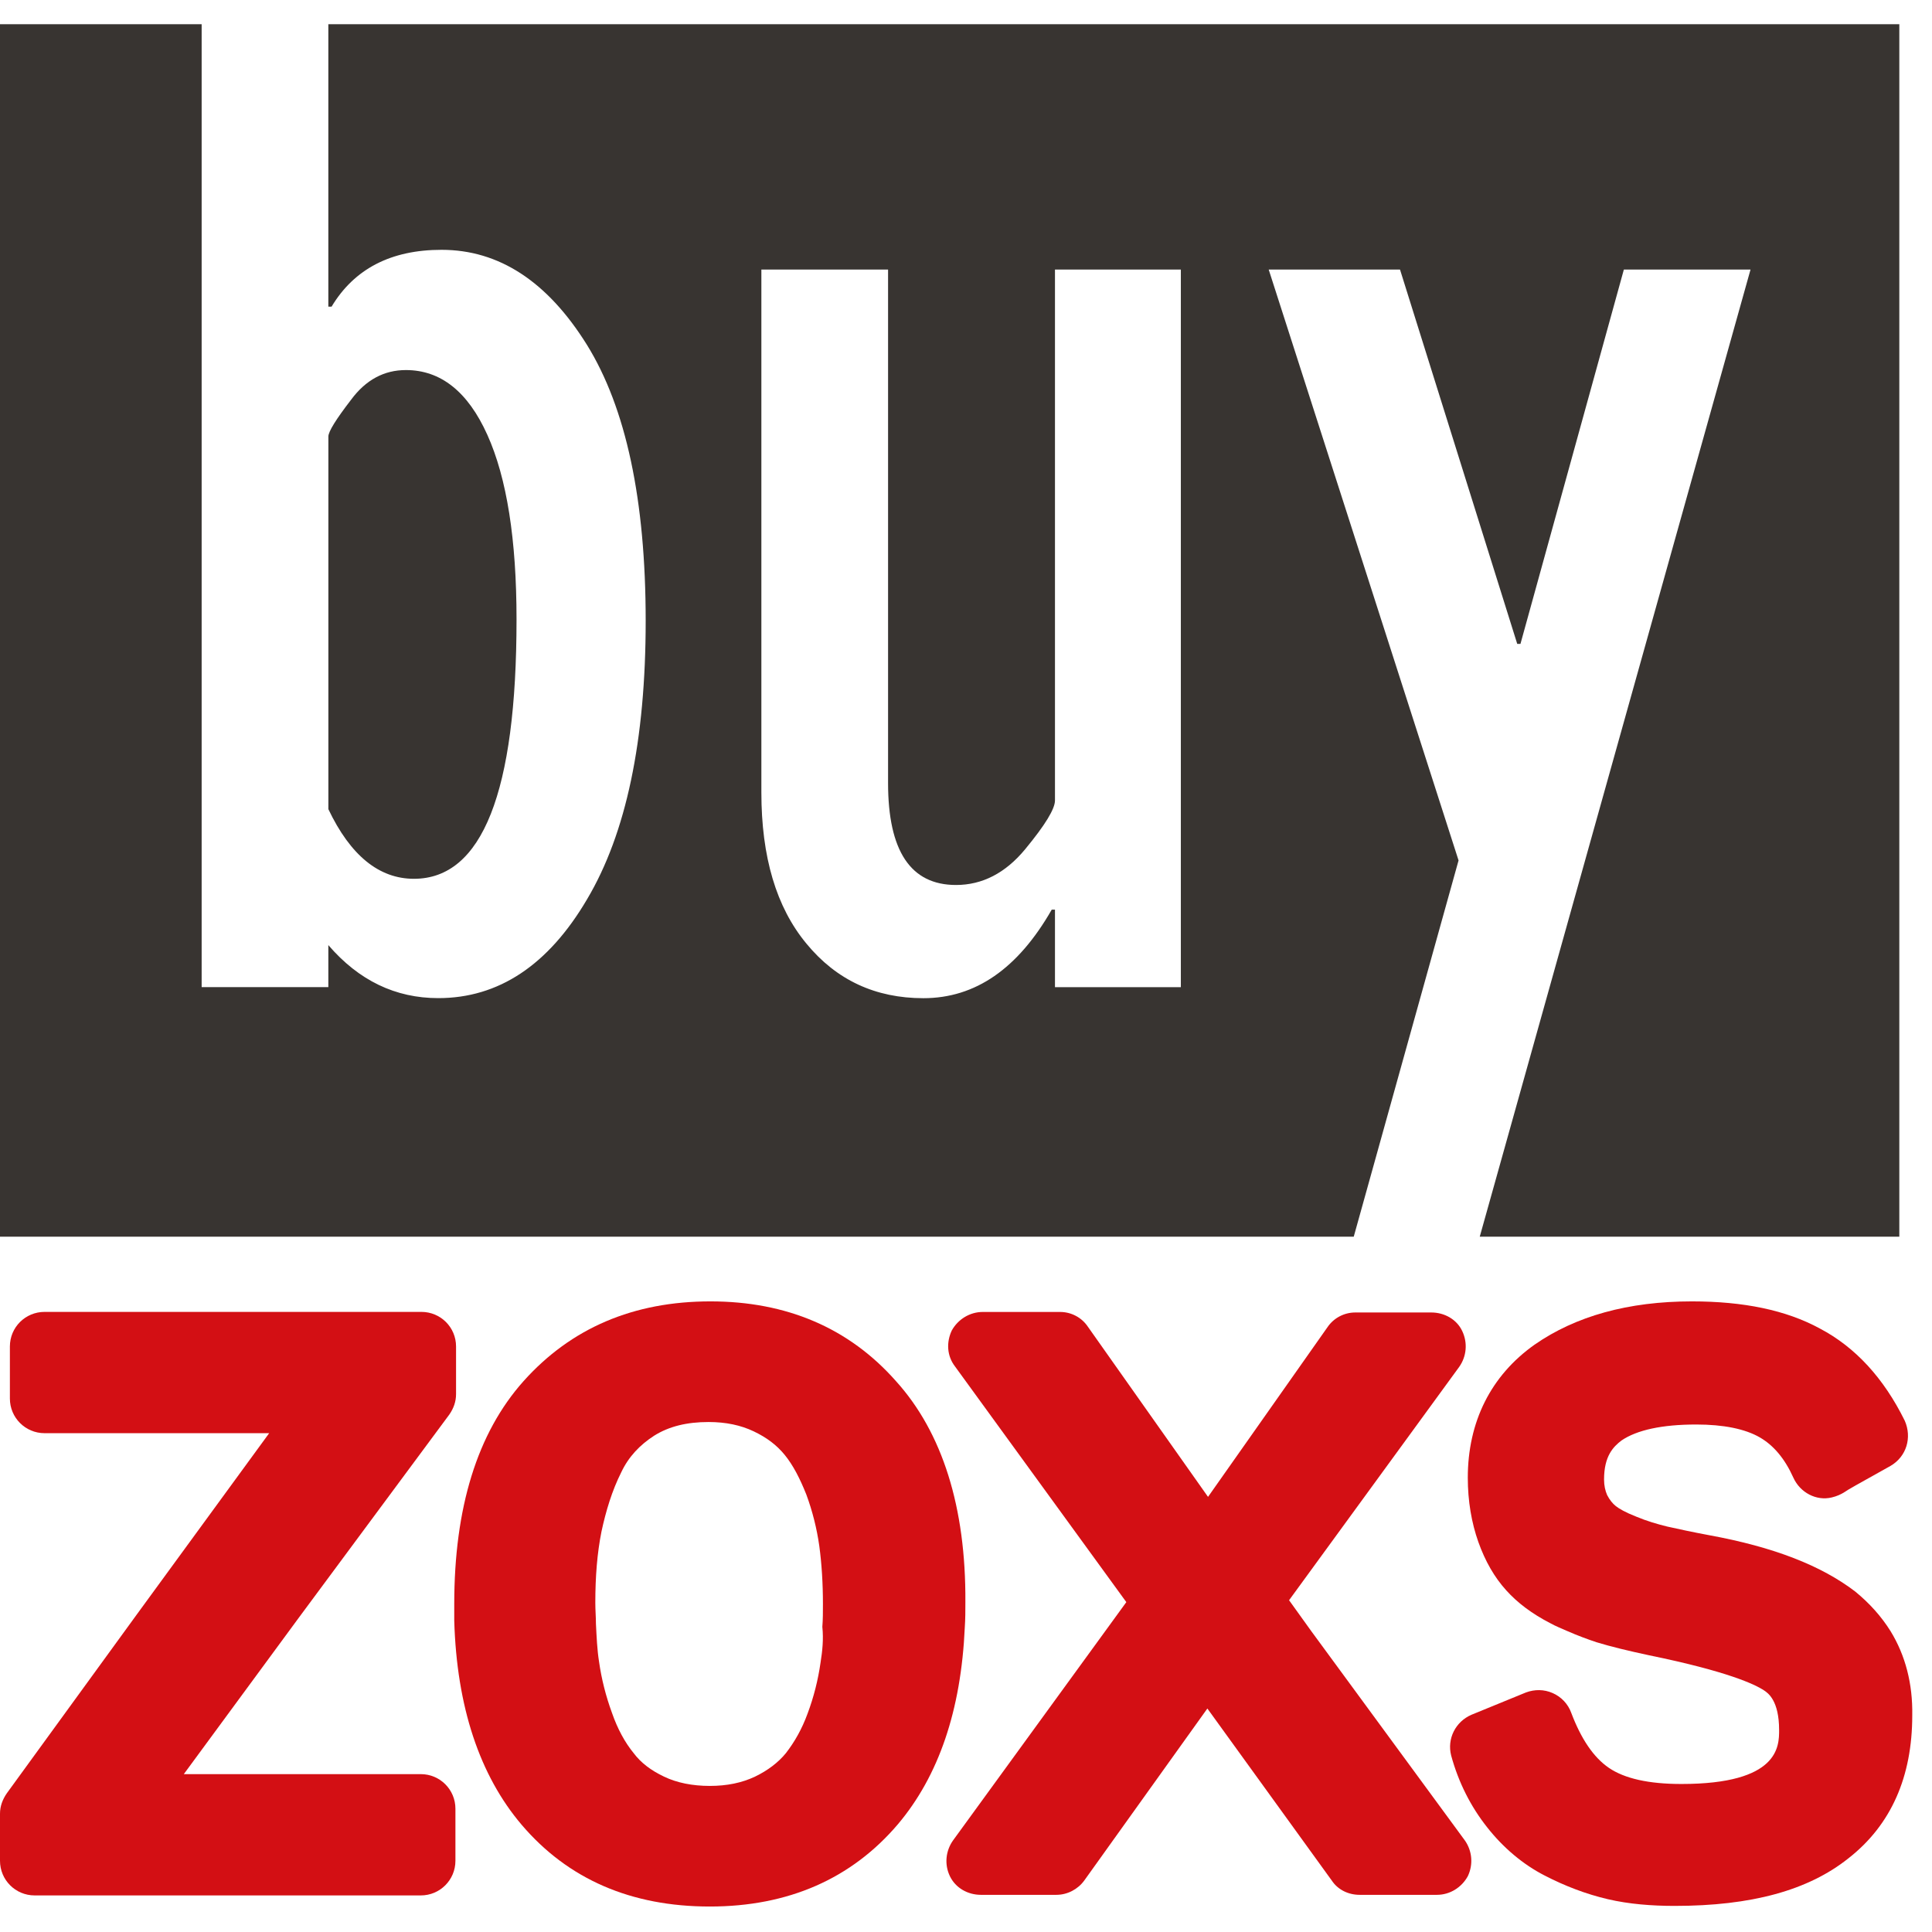 <svg width="59" height="59" viewBox="0 0 59 59" fill="none" xmlns="http://www.w3.org/2000/svg">
<path d="M12.641 26.837C14.726 26.837 15.774 24.191 15.774 18.915C15.774 16.481 15.478 14.599 14.883 13.28C14.289 11.96 13.458 11.301 12.395 11.301C11.734 11.301 11.172 11.597 10.721 12.208C10.258 12.809 10.028 13.182 10.028 13.329V24.711C10.702 26.128 11.578 26.837 12.641 26.837Z" fill="#383431"/>
<path d="M10.027 0.742V9.364H10.126C10.819 8.21 11.94 7.629 13.483 7.629C15.24 7.629 16.716 8.595 17.92 10.524C19.117 12.455 19.718 15.265 19.718 18.96C19.718 22.613 19.123 25.45 17.928 27.462C16.743 29.478 15.222 30.481 13.384 30.481C12.08 30.481 10.959 29.946 10.027 28.862V30.145H6.158V0.74H0V37.766H41.341L44.542 26.276L38.744 8.232H42.754L46.334 19.664H46.432L49.59 8.232H53.458L45.189 37.766H58.002V0.74H10.027V0.742ZM36.061 30.147H32.217V27.779H32.118C31.086 29.583 29.785 30.483 28.199 30.483C26.738 30.483 25.545 29.932 24.629 28.819C23.705 27.706 23.251 26.169 23.251 24.198V8.232H27.12V23.91C27.12 25.99 27.81 27.026 29.196 27.026C29.998 27.026 30.707 26.662 31.31 25.93C31.913 25.199 32.217 24.704 32.217 24.445V8.232H36.061V30.147V30.147Z" fill="#383431"/>
<path d="M57.734 49.812C57.45 49.359 57.093 48.962 56.658 48.605C55.617 47.809 54.165 47.243 52.198 46.883C51.687 46.788 51.254 46.694 50.913 46.618C50.611 46.544 50.29 46.45 49.969 46.316C49.628 46.182 49.439 46.069 49.346 45.995C49.249 45.919 49.156 45.806 49.078 45.654C49.022 45.522 48.985 45.371 48.985 45.182C48.985 44.462 49.269 44.181 49.515 43.992C49.986 43.669 50.762 43.502 51.799 43.502C52.631 43.502 53.293 43.635 53.746 43.898C54.164 44.142 54.503 44.541 54.767 45.127C54.973 45.581 55.466 45.843 55.937 45.73C56.091 45.694 56.219 45.636 56.335 45.562C56.41 45.504 56.712 45.336 57.732 44.767C58.223 44.483 58.394 43.898 58.168 43.386C57.525 42.083 56.656 41.139 55.578 40.572C54.539 40.005 53.236 39.742 51.668 39.742C49.721 39.742 48.114 40.194 46.866 41.062C45.526 42.008 44.824 43.425 44.824 45.127C44.824 45.843 44.939 46.505 45.147 47.092C45.356 47.678 45.638 48.169 45.997 48.565C46.338 48.946 46.79 49.285 47.34 49.568C47.509 49.663 47.698 49.736 47.868 49.812C48.169 49.944 48.472 50.057 48.755 50.151C49.191 50.285 49.74 50.417 50.363 50.55C52.761 51.041 53.595 51.438 53.877 51.626C53.989 51.702 54.331 51.928 54.331 52.834C54.331 53.327 54.331 54.48 51.345 54.48C50.344 54.48 49.609 54.312 49.135 53.989C48.664 53.669 48.283 53.1 47.983 52.307C47.888 52.041 47.681 51.818 47.415 51.703C47.151 51.587 46.867 51.587 46.602 51.684L44.941 52.364C44.448 52.574 44.185 53.1 44.316 53.611C44.543 54.443 44.92 55.178 45.414 55.801C45.904 56.426 46.51 56.937 47.172 57.276C47.797 57.599 48.44 57.843 49.1 57.998C49.743 58.148 50.44 58.203 51.14 58.203C53.484 58.203 55.22 57.73 56.45 56.748C57.755 55.727 58.397 54.254 58.397 52.385C58.414 51.42 58.187 50.55 57.734 49.812Z" fill="#D30F14"/>
<path d="M44.733 56.202L40.044 49.812L39.366 48.868L44.561 41.743C44.788 41.422 44.825 41.007 44.654 40.648C44.486 40.289 44.108 40.081 43.712 40.081H41.386C41.049 40.081 40.728 40.249 40.537 40.533L36.891 45.712L33.223 40.517C33.034 40.233 32.714 40.065 32.373 40.065H30.012C29.614 40.065 29.255 40.291 29.066 40.63C28.897 40.989 28.915 41.403 29.163 41.727L34.396 48.926L33.792 49.757L29.105 56.202C28.878 56.522 28.836 56.938 29.008 57.295C29.181 57.657 29.558 57.865 29.953 57.865H32.26C32.599 57.865 32.918 57.694 33.11 57.43L36.871 52.175L40.671 57.43C40.859 57.713 41.18 57.865 41.521 57.865H43.882C44.279 57.865 44.637 57.639 44.825 57.295C44.995 56.938 44.959 56.522 44.733 56.202Z" fill="#D30F14"/>
<path d="M27.363 42.179C25.928 40.553 24.019 39.742 21.695 39.742C19.351 39.742 17.441 40.553 15.987 42.179C14.57 43.767 13.872 46.051 13.872 48.983C13.872 49.153 13.872 49.322 13.872 49.492C13.947 52.12 14.647 54.218 15.932 55.728C17.35 57.391 19.276 58.222 21.676 58.222C24.074 58.222 26.004 57.373 27.419 55.711C28.667 54.233 29.349 52.231 29.463 49.7C29.481 49.435 29.481 49.19 29.481 48.925C29.499 46.033 28.781 43.748 27.363 42.179ZM25.057 50.779C24.982 51.306 24.848 51.834 24.663 52.327C24.491 52.8 24.265 53.196 24 53.538C23.771 53.819 23.45 54.066 23.057 54.255C22.657 54.444 22.205 54.539 21.675 54.539C21.147 54.539 20.671 54.444 20.278 54.255C19.882 54.066 19.578 53.839 19.351 53.538C19.087 53.215 18.859 52.8 18.689 52.309C18.501 51.797 18.368 51.27 18.293 50.74C18.236 50.38 18.219 49.984 18.199 49.589C18.199 49.38 18.18 49.172 18.18 48.947C18.18 48.151 18.236 47.432 18.368 46.772C18.502 46.148 18.689 45.523 18.973 44.959C19.198 44.484 19.54 44.126 19.976 43.844C20.429 43.559 20.977 43.426 21.637 43.426C22.169 43.426 22.621 43.523 23.017 43.711C23.413 43.9 23.715 44.126 23.963 44.429C24.225 44.749 24.434 45.166 24.623 45.638C24.812 46.15 24.944 46.678 25.019 47.206C25.094 47.755 25.131 48.359 25.131 48.983C25.131 49.227 25.131 49.456 25.113 49.682C25.152 50.059 25.115 50.419 25.057 50.779Z" fill="#D30F14"/>
<path d="M13.72 43.2C13.852 43.011 13.927 42.803 13.927 42.575V41.12C13.927 40.533 13.455 40.063 12.869 40.063H1.361C0.775 40.063 0.302 40.533 0.302 41.12V42.709C0.302 43.294 0.775 43.767 1.361 43.767H8.22L4.177 49.304L0.208 54.764C0.076 54.955 0 55.161 0 55.389V56.825C0 57.41 0.472 57.883 1.058 57.883H12.851C13.436 57.883 13.908 57.41 13.908 56.825V55.236C13.908 54.651 13.436 54.179 12.851 54.179H5.613L9.128 49.398L13.72 43.2Z" fill="#D30F14"/>
</svg>
